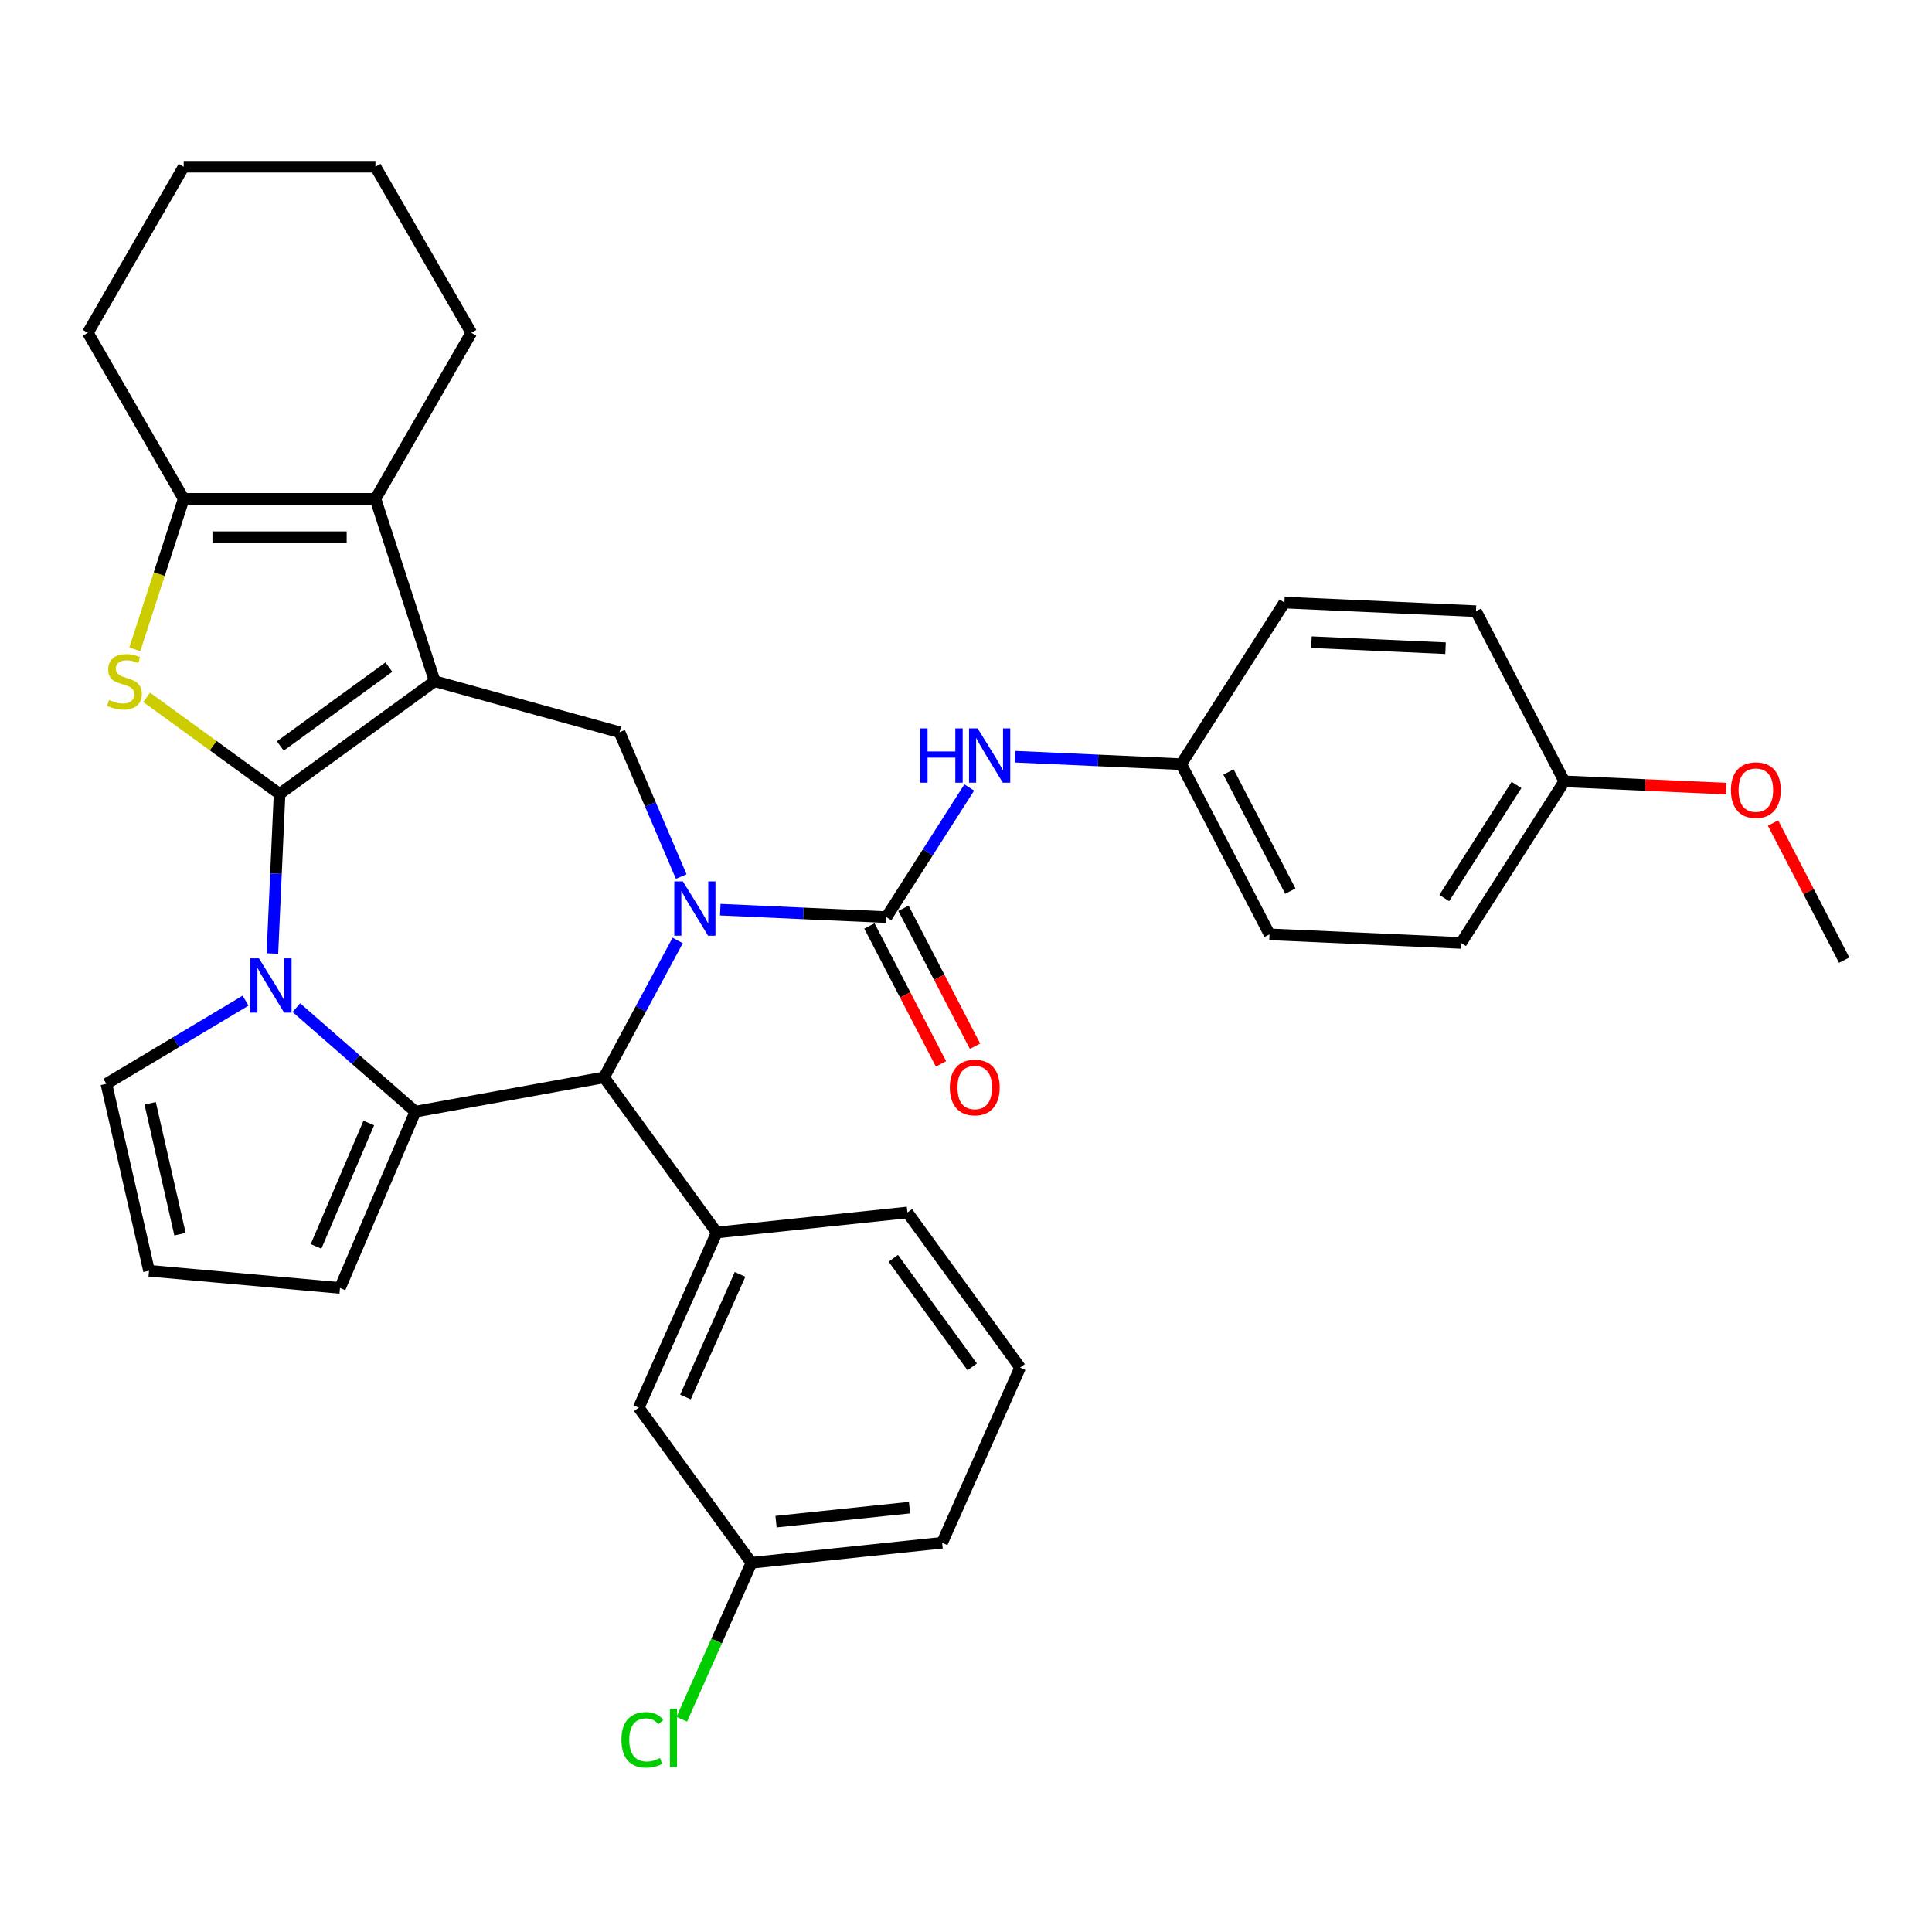 <?xml version='1.0' encoding='iso-8859-1'?>
<svg version='1.1' baseProfile='full'
              xmlns='http://www.w3.org/2000/svg'
                      xmlns:rdkit='http://www.rdkit.org/xml'
                      xmlns:xlink='http://www.w3.org/1999/xlink'
                  xml:space='preserve'
width='1000px' height='1000px' viewBox='0 0 1000 1000'>
<!-- END OF HEADER -->
<rect style='opacity:1.0;fill:#FFFFFF;stroke:none' width='1000' height='1000' x='0' y='0'> </rect>
<path class='bond-0' d='M 144.701,410.929 L 224.992,352.594' style='fill:none;fill-rule:evenodd;stroke:#000000;stroke-width:6px;stroke-linecap:butt;stroke-linejoin:miter;stroke-opacity:1' />
<path class='bond-0' d='M 145.077,386.12 L 201.282,345.285' style='fill:none;fill-rule:evenodd;stroke:#000000;stroke-width:6px;stroke-linecap:butt;stroke-linejoin:miter;stroke-opacity:1' />
<path class='bond-2' d='M 144.701,410.929 L 142.846,452.235' style='fill:none;fill-rule:evenodd;stroke:#000000;stroke-width:6px;stroke-linecap:butt;stroke-linejoin:miter;stroke-opacity:1' />
<path class='bond-2' d='M 142.846,452.235 L 140.991,493.541' style='fill:none;fill-rule:evenodd;stroke:#0000FF;stroke-width:6px;stroke-linecap:butt;stroke-linejoin:miter;stroke-opacity:1' />
<path class='bond-4' d='M 144.701,410.929 L 110.301,385.936' style='fill:none;fill-rule:evenodd;stroke:#000000;stroke-width:6px;stroke-linecap:butt;stroke-linejoin:miter;stroke-opacity:1' />
<path class='bond-4' d='M 110.301,385.936 L 75.902,360.943' style='fill:none;fill-rule:evenodd;stroke:#CCCC00;stroke-width:6px;stroke-linecap:butt;stroke-linejoin:miter;stroke-opacity:1' />
<path class='bond-7' d='M 224.992,352.594 L 194.324,258.205' style='fill:none;fill-rule:evenodd;stroke:#000000;stroke-width:6px;stroke-linecap:butt;stroke-linejoin:miter;stroke-opacity:1' />
<path class='bond-8' d='M 224.992,352.594 L 320.662,378.997' style='fill:none;fill-rule:evenodd;stroke:#000000;stroke-width:6px;stroke-linecap:butt;stroke-linejoin:miter;stroke-opacity:1' />
<path class='bond-1' d='M 352.601,453.722 L 336.632,416.359' style='fill:none;fill-rule:evenodd;stroke:#0000FF;stroke-width:6px;stroke-linecap:butt;stroke-linejoin:miter;stroke-opacity:1' />
<path class='bond-1' d='M 336.632,416.359 L 320.662,378.997' style='fill:none;fill-rule:evenodd;stroke:#000000;stroke-width:6px;stroke-linecap:butt;stroke-linejoin:miter;stroke-opacity:1' />
<path class='bond-5' d='M 372.808,470.846 L 415.811,472.778' style='fill:none;fill-rule:evenodd;stroke:#0000FF;stroke-width:6px;stroke-linecap:butt;stroke-linejoin:miter;stroke-opacity:1' />
<path class='bond-5' d='M 415.811,472.778 L 458.814,474.709' style='fill:none;fill-rule:evenodd;stroke:#000000;stroke-width:6px;stroke-linecap:butt;stroke-linejoin:miter;stroke-opacity:1' />
<path class='bond-36' d='M 350.771,486.791 L 331.705,522.221' style='fill:none;fill-rule:evenodd;stroke:#0000FF;stroke-width:6px;stroke-linecap:butt;stroke-linejoin:miter;stroke-opacity:1' />
<path class='bond-36' d='M 331.705,522.221 L 312.639,557.652' style='fill:none;fill-rule:evenodd;stroke:#000000;stroke-width:6px;stroke-linecap:butt;stroke-linejoin:miter;stroke-opacity:1' />
<path class='bond-3' d='M 153.388,521.555 L 184.188,548.464' style='fill:none;fill-rule:evenodd;stroke:#0000FF;stroke-width:6px;stroke-linecap:butt;stroke-linejoin:miter;stroke-opacity:1' />
<path class='bond-3' d='M 184.188,548.464 L 214.987,575.373' style='fill:none;fill-rule:evenodd;stroke:#000000;stroke-width:6px;stroke-linecap:butt;stroke-linejoin:miter;stroke-opacity:1' />
<path class='bond-12' d='M 127.108,517.926 L 91.079,539.452' style='fill:none;fill-rule:evenodd;stroke:#0000FF;stroke-width:6px;stroke-linecap:butt;stroke-linejoin:miter;stroke-opacity:1' />
<path class='bond-12' d='M 91.079,539.452 L 55.05,560.978' style='fill:none;fill-rule:evenodd;stroke:#000000;stroke-width:6px;stroke-linecap:butt;stroke-linejoin:miter;stroke-opacity:1' />
<path class='bond-6' d='M 214.987,575.373 L 312.639,557.652' style='fill:none;fill-rule:evenodd;stroke:#000000;stroke-width:6px;stroke-linecap:butt;stroke-linejoin:miter;stroke-opacity:1' />
<path class='bond-13' d='M 214.987,575.373 L 175.981,666.633' style='fill:none;fill-rule:evenodd;stroke:#000000;stroke-width:6px;stroke-linecap:butt;stroke-linejoin:miter;stroke-opacity:1' />
<path class='bond-13' d='M 190.885,581.261 L 163.58,645.142' style='fill:none;fill-rule:evenodd;stroke:#000000;stroke-width:6px;stroke-linecap:butt;stroke-linejoin:miter;stroke-opacity:1' />
<path class='bond-9' d='M 69.768,336.099 L 82.423,297.152' style='fill:none;fill-rule:evenodd;stroke:#CCCC00;stroke-width:6px;stroke-linecap:butt;stroke-linejoin:miter;stroke-opacity:1' />
<path class='bond-9' d='M 82.423,297.152 L 95.078,258.205' style='fill:none;fill-rule:evenodd;stroke:#000000;stroke-width:6px;stroke-linecap:butt;stroke-linejoin:miter;stroke-opacity:1' />
<path class='bond-11' d='M 458.814,474.709 L 480.248,441.158' style='fill:none;fill-rule:evenodd;stroke:#000000;stroke-width:6px;stroke-linecap:butt;stroke-linejoin:miter;stroke-opacity:1' />
<path class='bond-11' d='M 480.248,441.158 L 501.681,407.606' style='fill:none;fill-rule:evenodd;stroke:#0000FF;stroke-width:6px;stroke-linecap:butt;stroke-linejoin:miter;stroke-opacity:1' />
<path class='bond-14' d='M 450.006,479.281 L 468.532,514.979' style='fill:none;fill-rule:evenodd;stroke:#000000;stroke-width:6px;stroke-linecap:butt;stroke-linejoin:miter;stroke-opacity:1' />
<path class='bond-14' d='M 468.532,514.979 L 487.059,550.677' style='fill:none;fill-rule:evenodd;stroke:#FF0000;stroke-width:6px;stroke-linecap:butt;stroke-linejoin:miter;stroke-opacity:1' />
<path class='bond-14' d='M 467.623,470.137 L 486.15,505.835' style='fill:none;fill-rule:evenodd;stroke:#000000;stroke-width:6px;stroke-linecap:butt;stroke-linejoin:miter;stroke-opacity:1' />
<path class='bond-14' d='M 486.15,505.835 L 504.677,541.533' style='fill:none;fill-rule:evenodd;stroke:#FF0000;stroke-width:6px;stroke-linecap:butt;stroke-linejoin:miter;stroke-opacity:1' />
<path class='bond-10' d='M 312.639,557.652 L 370.974,637.944' style='fill:none;fill-rule:evenodd;stroke:#000000;stroke-width:6px;stroke-linecap:butt;stroke-linejoin:miter;stroke-opacity:1' />
<path class='bond-20' d='M 194.324,258.205 L 243.947,172.255' style='fill:none;fill-rule:evenodd;stroke:#000000;stroke-width:6px;stroke-linecap:butt;stroke-linejoin:miter;stroke-opacity:1' />
<path class='bond-34' d='M 194.324,258.205 L 95.078,258.205' style='fill:none;fill-rule:evenodd;stroke:#000000;stroke-width:6px;stroke-linecap:butt;stroke-linejoin:miter;stroke-opacity:1' />
<path class='bond-34' d='M 179.437,278.054 L 109.965,278.054' style='fill:none;fill-rule:evenodd;stroke:#000000;stroke-width:6px;stroke-linecap:butt;stroke-linejoin:miter;stroke-opacity:1' />
<path class='bond-21' d='M 95.078,258.205 L 45.455,172.255' style='fill:none;fill-rule:evenodd;stroke:#000000;stroke-width:6px;stroke-linecap:butt;stroke-linejoin:miter;stroke-opacity:1' />
<path class='bond-16' d='M 370.974,637.944 L 330.607,728.61' style='fill:none;fill-rule:evenodd;stroke:#000000;stroke-width:6px;stroke-linecap:butt;stroke-linejoin:miter;stroke-opacity:1' />
<path class='bond-16' d='M 383.052,659.617 L 354.795,723.083' style='fill:none;fill-rule:evenodd;stroke:#000000;stroke-width:6px;stroke-linecap:butt;stroke-linejoin:miter;stroke-opacity:1' />
<path class='bond-23' d='M 370.974,637.944 L 469.677,627.57' style='fill:none;fill-rule:evenodd;stroke:#000000;stroke-width:6px;stroke-linecap:butt;stroke-linejoin:miter;stroke-opacity:1' />
<path class='bond-17' d='M 525.384,391.662 L 568.387,393.593' style='fill:none;fill-rule:evenodd;stroke:#0000FF;stroke-width:6px;stroke-linecap:butt;stroke-linejoin:miter;stroke-opacity:1' />
<path class='bond-17' d='M 568.387,393.593 L 611.39,395.525' style='fill:none;fill-rule:evenodd;stroke:#000000;stroke-width:6px;stroke-linecap:butt;stroke-linejoin:miter;stroke-opacity:1' />
<path class='bond-15' d='M 55.05,560.978 L 77.135,657.736' style='fill:none;fill-rule:evenodd;stroke:#000000;stroke-width:6px;stroke-linecap:butt;stroke-linejoin:miter;stroke-opacity:1' />
<path class='bond-15' d='M 77.715,571.075 L 93.174,638.806' style='fill:none;fill-rule:evenodd;stroke:#000000;stroke-width:6px;stroke-linecap:butt;stroke-linejoin:miter;stroke-opacity:1' />
<path class='bond-35' d='M 175.981,666.633 L 77.135,657.736' style='fill:none;fill-rule:evenodd;stroke:#000000;stroke-width:6px;stroke-linecap:butt;stroke-linejoin:miter;stroke-opacity:1' />
<path class='bond-18' d='M 330.607,728.61 L 388.942,808.901' style='fill:none;fill-rule:evenodd;stroke:#000000;stroke-width:6px;stroke-linecap:butt;stroke-linejoin:miter;stroke-opacity:1' />
<path class='bond-24' d='M 611.39,395.525 L 664.819,311.888' style='fill:none;fill-rule:evenodd;stroke:#000000;stroke-width:6px;stroke-linecap:butt;stroke-linejoin:miter;stroke-opacity:1' />
<path class='bond-25' d='M 611.39,395.525 L 657.107,483.614' style='fill:none;fill-rule:evenodd;stroke:#000000;stroke-width:6px;stroke-linecap:butt;stroke-linejoin:miter;stroke-opacity:1' />
<path class='bond-25' d='M 635.865,399.595 L 667.867,461.257' style='fill:none;fill-rule:evenodd;stroke:#000000;stroke-width:6px;stroke-linecap:butt;stroke-linejoin:miter;stroke-opacity:1' />
<path class='bond-22' d='M 388.942,808.901 L 370.913,849.397' style='fill:none;fill-rule:evenodd;stroke:#000000;stroke-width:6px;stroke-linecap:butt;stroke-linejoin:miter;stroke-opacity:1' />
<path class='bond-22' d='M 370.913,849.397 L 352.883,889.893' style='fill:none;fill-rule:evenodd;stroke:#00CC00;stroke-width:6px;stroke-linecap:butt;stroke-linejoin:miter;stroke-opacity:1' />
<path class='bond-38' d='M 388.942,808.901 L 487.645,798.527' style='fill:none;fill-rule:evenodd;stroke:#000000;stroke-width:6px;stroke-linecap:butt;stroke-linejoin:miter;stroke-opacity:1' />
<path class='bond-38' d='M 401.673,787.605 L 470.765,780.343' style='fill:none;fill-rule:evenodd;stroke:#000000;stroke-width:6px;stroke-linecap:butt;stroke-linejoin:miter;stroke-opacity:1' />
<path class='bond-19' d='M 809.682,404.43 L 756.253,488.067' style='fill:none;fill-rule:evenodd;stroke:#000000;stroke-width:6px;stroke-linecap:butt;stroke-linejoin:miter;stroke-opacity:1' />
<path class='bond-19' d='M 784.941,406.29 L 747.54,464.835' style='fill:none;fill-rule:evenodd;stroke:#000000;stroke-width:6px;stroke-linecap:butt;stroke-linejoin:miter;stroke-opacity:1' />
<path class='bond-28' d='M 809.682,404.43 L 851.564,406.311' style='fill:none;fill-rule:evenodd;stroke:#000000;stroke-width:6px;stroke-linecap:butt;stroke-linejoin:miter;stroke-opacity:1' />
<path class='bond-28' d='M 851.564,406.311 L 893.445,408.192' style='fill:none;fill-rule:evenodd;stroke:#FF0000;stroke-width:6px;stroke-linecap:butt;stroke-linejoin:miter;stroke-opacity:1' />
<path class='bond-39' d='M 809.682,404.43 L 763.965,316.341' style='fill:none;fill-rule:evenodd;stroke:#000000;stroke-width:6px;stroke-linecap:butt;stroke-linejoin:miter;stroke-opacity:1' />
<path class='bond-32' d='M 243.947,172.255 L 194.324,86.305' style='fill:none;fill-rule:evenodd;stroke:#000000;stroke-width:6px;stroke-linecap:butt;stroke-linejoin:miter;stroke-opacity:1' />
<path class='bond-33' d='M 45.455,172.255 L 95.078,86.305' style='fill:none;fill-rule:evenodd;stroke:#000000;stroke-width:6px;stroke-linecap:butt;stroke-linejoin:miter;stroke-opacity:1' />
<path class='bond-29' d='M 469.677,627.57 L 528.012,707.861' style='fill:none;fill-rule:evenodd;stroke:#000000;stroke-width:6px;stroke-linecap:butt;stroke-linejoin:miter;stroke-opacity:1' />
<path class='bond-29' d='M 462.368,651.281 L 503.203,707.485' style='fill:none;fill-rule:evenodd;stroke:#000000;stroke-width:6px;stroke-linecap:butt;stroke-linejoin:miter;stroke-opacity:1' />
<path class='bond-26' d='M 664.819,311.888 L 763.965,316.341' style='fill:none;fill-rule:evenodd;stroke:#000000;stroke-width:6px;stroke-linecap:butt;stroke-linejoin:miter;stroke-opacity:1' />
<path class='bond-26' d='M 678.8,332.385 L 748.203,335.502' style='fill:none;fill-rule:evenodd;stroke:#000000;stroke-width:6px;stroke-linecap:butt;stroke-linejoin:miter;stroke-opacity:1' />
<path class='bond-27' d='M 657.107,483.614 L 756.253,488.067' style='fill:none;fill-rule:evenodd;stroke:#000000;stroke-width:6px;stroke-linecap:butt;stroke-linejoin:miter;stroke-opacity:1' />
<path class='bond-31' d='M 917.719,426.013 L 936.132,461.492' style='fill:none;fill-rule:evenodd;stroke:#FF0000;stroke-width:6px;stroke-linecap:butt;stroke-linejoin:miter;stroke-opacity:1' />
<path class='bond-31' d='M 936.132,461.492 L 954.545,496.972' style='fill:none;fill-rule:evenodd;stroke:#000000;stroke-width:6px;stroke-linecap:butt;stroke-linejoin:miter;stroke-opacity:1' />
<path class='bond-30' d='M 528.012,707.861 L 487.645,798.527' style='fill:none;fill-rule:evenodd;stroke:#000000;stroke-width:6px;stroke-linecap:butt;stroke-linejoin:miter;stroke-opacity:1' />
<path class='bond-37' d='M 194.324,86.305 L 95.078,86.305' style='fill:none;fill-rule:evenodd;stroke:#000000;stroke-width:6px;stroke-linecap:butt;stroke-linejoin:miter;stroke-opacity:1' />
<path  class='atom-2' d='M 353.455 456.203
L 362.666 471.09
Q 363.579 472.559, 365.047 475.219
Q 366.516 477.878, 366.596 478.037
L 366.596 456.203
L 370.327 456.203
L 370.327 484.309
L 366.477 484.309
L 356.592 468.033
Q 355.44 466.128, 354.21 463.944
Q 353.019 461.761, 352.662 461.086
L 352.662 484.309
L 349.009 484.309
L 349.009 456.203
L 353.455 456.203
' fill='#0000FF'/>
<path  class='atom-3' d='M 134.035 496.022
L 143.245 510.909
Q 144.158 512.378, 145.627 515.037
Q 147.096 517.697, 147.175 517.856
L 147.175 496.022
L 150.907 496.022
L 150.907 524.128
L 147.056 524.128
L 137.171 507.852
Q 136.02 505.946, 134.789 503.763
Q 133.599 501.58, 133.241 500.905
L 133.241 524.128
L 129.589 524.128
L 129.589 496.022
L 134.035 496.022
' fill='#0000FF'/>
<path  class='atom-5' d='M 56.469 362.24
Q 56.787 362.359, 58.097 362.915
Q 59.407 363.471, 60.836 363.828
Q 62.305 364.146, 63.734 364.146
Q 66.394 364.146, 67.942 362.875
Q 69.49 361.565, 69.49 359.303
Q 69.49 357.754, 68.696 356.802
Q 67.942 355.849, 66.751 355.333
Q 65.56 354.817, 63.575 354.221
Q 61.074 353.467, 59.566 352.752
Q 58.097 352.038, 57.025 350.529
Q 55.993 349.021, 55.993 346.48
Q 55.993 342.947, 58.375 340.763
Q 60.796 338.58, 65.56 338.58
Q 68.815 338.58, 72.507 340.128
L 71.594 343.185
Q 68.22 341.796, 65.679 341.796
Q 62.94 341.796, 61.431 342.947
Q 59.923 344.058, 59.963 346.004
Q 59.963 347.512, 60.717 348.425
Q 61.511 349.338, 62.622 349.854
Q 63.774 350.37, 65.679 350.966
Q 68.22 351.76, 69.728 352.554
Q 71.237 353.348, 72.309 354.975
Q 73.42 356.563, 73.42 359.303
Q 73.42 363.193, 70.8 365.297
Q 68.22 367.361, 63.893 367.361
Q 61.392 367.361, 59.486 366.806
Q 57.62 366.289, 55.397 365.376
L 56.469 362.24
' fill='#CCCC00'/>
<path  class='atom-12' d='M 476.297 377.019
L 480.108 377.019
L 480.108 388.968
L 494.479 388.968
L 494.479 377.019
L 498.29 377.019
L 498.29 405.125
L 494.479 405.125
L 494.479 392.144
L 480.108 392.144
L 480.108 405.125
L 476.297 405.125
L 476.297 377.019
' fill='#0000FF'/>
<path  class='atom-12' d='M 506.031 377.019
L 515.241 391.906
Q 516.154 393.375, 517.623 396.034
Q 519.092 398.694, 519.171 398.853
L 519.171 377.019
L 522.903 377.019
L 522.903 405.125
L 519.052 405.125
L 509.167 388.849
Q 508.016 386.943, 506.785 384.76
Q 505.594 382.577, 505.237 381.902
L 505.237 405.125
L 501.585 405.125
L 501.585 377.019
L 506.031 377.019
' fill='#0000FF'/>
<path  class='atom-15' d='M 491.629 562.878
Q 491.629 556.129, 494.964 552.358
Q 498.299 548.586, 504.531 548.586
Q 510.764 548.586, 514.099 552.358
Q 517.433 556.129, 517.433 562.878
Q 517.433 569.706, 514.059 573.596
Q 510.685 577.447, 504.531 577.447
Q 498.338 577.447, 494.964 573.596
Q 491.629 569.746, 491.629 562.878
M 504.531 574.271
Q 508.819 574.271, 511.121 571.413
Q 513.464 568.515, 513.464 562.878
Q 513.464 557.36, 511.121 554.581
Q 508.819 551.762, 504.531 551.762
Q 500.244 551.762, 497.902 554.541
Q 495.599 557.32, 495.599 562.878
Q 495.599 568.555, 497.902 571.413
Q 500.244 574.271, 504.531 574.271
' fill='#FF0000'/>
<path  class='atom-23' d='M 321.66 900.54
Q 321.66 893.553, 324.915 889.901
Q 328.21 886.209, 334.443 886.209
Q 340.239 886.209, 343.335 890.298
L 340.715 892.441
Q 338.452 889.464, 334.443 889.464
Q 330.195 889.464, 327.932 892.322
Q 325.709 895.141, 325.709 900.54
Q 325.709 906.098, 328.012 908.956
Q 330.354 911.814, 334.879 911.814
Q 337.976 911.814, 341.588 909.948
L 342.7 912.926
Q 341.231 913.879, 339.008 914.434
Q 336.785 914.99, 334.324 914.99
Q 328.21 914.99, 324.915 911.258
Q 321.66 907.527, 321.66 900.54
' fill='#00CC00'/>
<path  class='atom-23' d='M 346.749 884.502
L 350.402 884.502
L 350.402 914.633
L 346.749 914.633
L 346.749 884.502
' fill='#00CC00'/>
<path  class='atom-29' d='M 895.926 408.962
Q 895.926 402.213, 899.261 398.442
Q 902.596 394.671, 908.828 394.671
Q 915.061 394.671, 918.396 398.442
Q 921.73 402.213, 921.73 408.962
Q 921.73 415.79, 918.356 419.681
Q 914.982 423.531, 908.828 423.531
Q 902.636 423.531, 899.261 419.681
Q 895.926 415.83, 895.926 408.962
M 908.828 420.356
Q 913.116 420.356, 915.418 417.497
Q 917.761 414.599, 917.761 408.962
Q 917.761 403.444, 915.418 400.665
Q 913.116 397.847, 908.828 397.847
Q 904.541 397.847, 902.199 400.625
Q 899.896 403.404, 899.896 408.962
Q 899.896 414.639, 902.199 417.497
Q 904.541 420.356, 908.828 420.356
' fill='#FF0000'/>
</svg>
